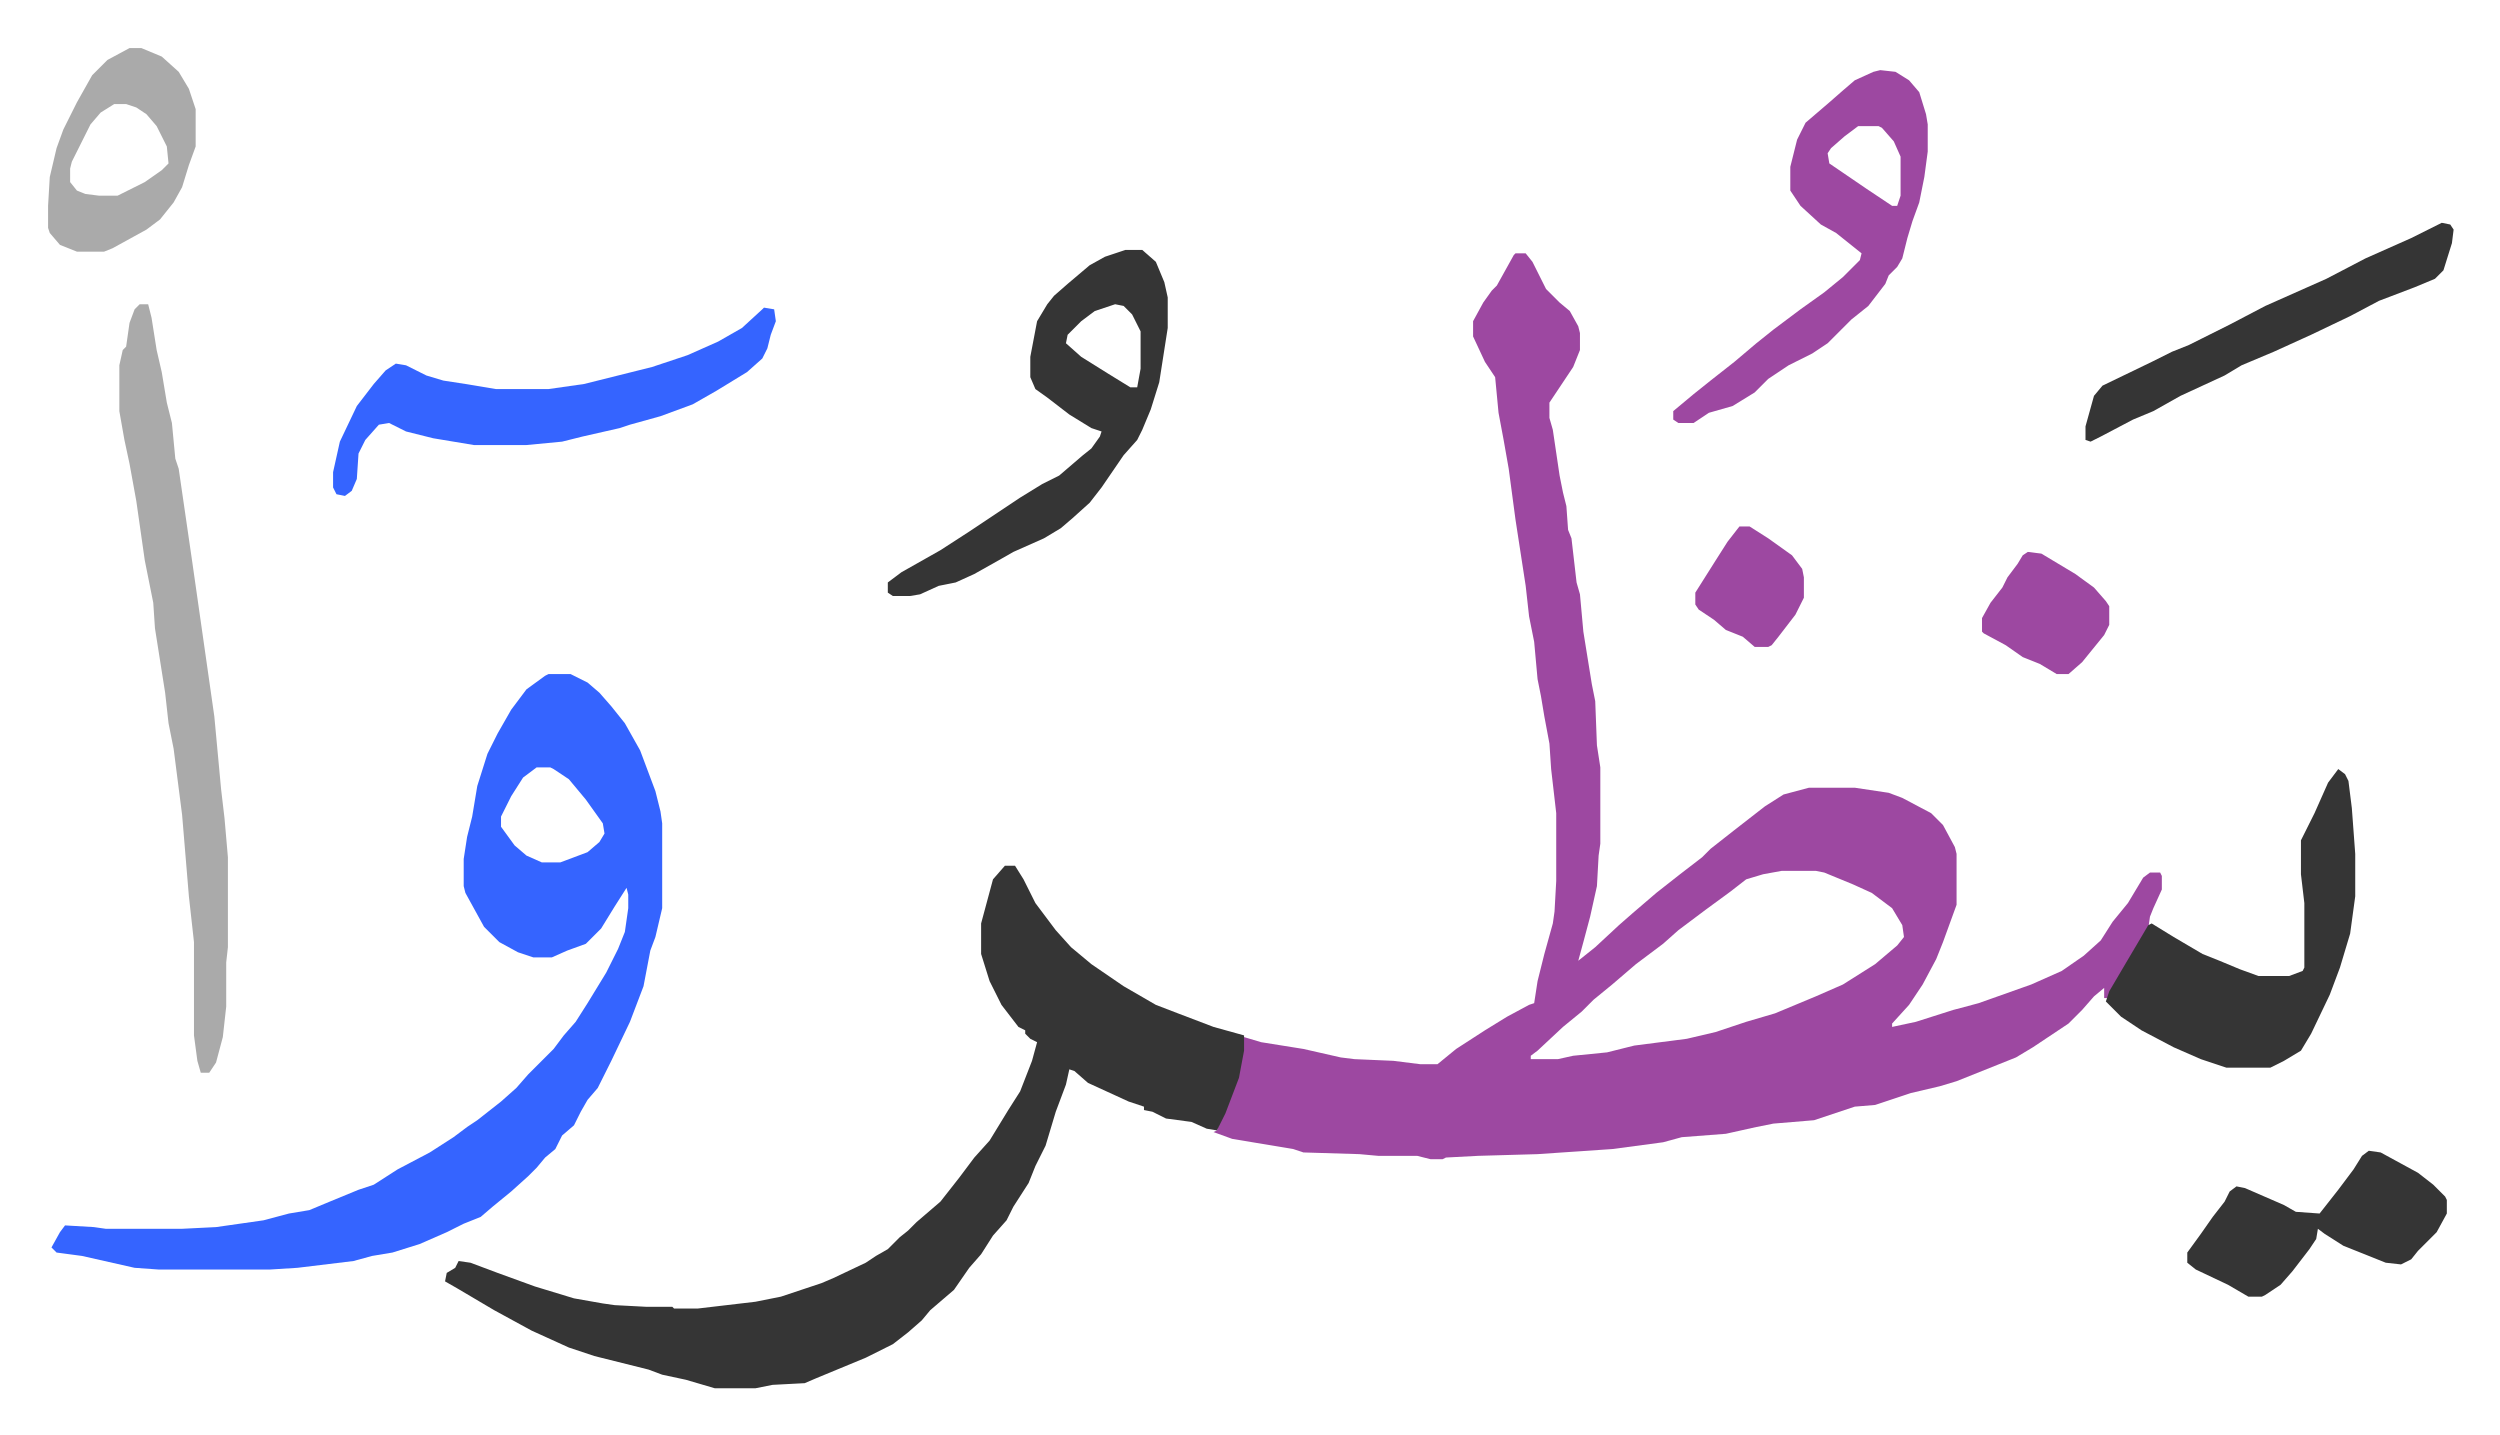 <svg xmlns="http://www.w3.org/2000/svg" role="img" viewBox="-28.34 310.66 1473.68 845.68"><path fill="#9d48a1" id="rule_ikhfa" d="M865 460h6l4 5 8 16 8 8 6 5 5 9 1 4v10l-4 10-14 21v9l2 7 4 27 2 10 2 8 1 14 2 5 3 26 2 7 2 22 5 31 2 10 1 26 2 13v45l-1 7-1 18-4 18-4 15-3 11 10-8 14-13 8-7 14-12 14-11 13-10 5-5 14-11 18-14 11-7 15-4h27l20 3 8 3 17 9 7 7 7 13 1 4v30l-8 22-4 10-8 15-8 12-10 11v2l14-3 22-7 15-4 31-11 18-8 13-9 10-9 7-11 9-11 9-15 4-3h6l1 2v8l-5 11-2 5-1 7-9 15-15 26h-2v-6l-6 5-7 8-8 8-21 14-10 6-20 8-15 6-10 3-17 4-21 7-12 1-24 8-24 2-10 2-18 4-26 2-11 3-30 4-44 3-35 1-19 1-2 1h-7l-8-2h-23l-11-1-33-1-6-2-24-4-12-2-11-4 2-1 2-6 7-16 4-13 3-20 10 3 25 4 22 5 8 1 23 1 16 2h10l11-9 17-11 13-8 13-7 3-1 2-13 4-16 5-18 1-7 1-18v-40l-3-26-1-15-3-16-2-12-2-10-2-22-3-15-2-18-6-39-4-30-3-17-3-16-2-21-6-9-7-15v-9l6-11 5-7 3-3 10-18zm157 364l-11 2-10 3-9 7-15 11-16 12-9 8-16 12-14 12-11 9-7 7-11 9-15 14-4 3v2h16l9-2 20-2 16-4 31-4 17-4 18-6 17-5 24-10 16-7 19-12 13-11 4-5-1-7-6-10-12-9-11-5-17-7-5-1z"/><path fill="#353535" id="rule_normal" d="M564 821h6l5 8 7 14 6 8 6 8 9 10 12 10 19 13 19 11 13 5 21 8 18 5v9l-3 16-8 21-5 10-6-1-9-4-15-2-8-4-5-1v-2l-9-3-24-11-8-7-3-1-2 9-6 16-6 20-6 12-4 10-9 14-4 8-8 9-7 11-7 8-9 13-14 12-5 6-8 7-9 7-16 8-29 12-7 3-19 1-10 2h-24l-17-5-14-3-8-3-16-4-16-4-15-5-22-10-22-12-22-13-7-4 1-5 5-3 2-4 7 1 16 6 22 8 23 7 17 3 7 1 19 1h15l1 1h14l34-4 15-3 24-8 7-3 19-9 6-4 7-4 7-7 5-4 5-5 14-12 11-14 9-12 9-10 11-18 7-11 7-18 3-11-4-2-3-3v-2l-4-2-10-13-7-14-5-16v-18l7-26z"/><path fill="#3564ff" id="rule_madd_obligatory_4_5_vowels" d="M295 708h13l10 5 7 6 7 8 8 10 9 16 9 24 3 12 1 7v50l-4 17-3 8-4 21-8 21-11 23-8 16-6 7-4 7-4 8-7 6-4 8-6 5-5 6-5 5-10 9-11 9-7 6-10 4-10 5-16 7-16 5-12 2-11 3-33 4-16 1H65l-14-1-31-7-15-2-3-3 5-9 3-4 17 1 7 1h45l20-1 28-4 15-4 12-2 12-5 17-7 9-3 14-9 19-10 14-9 8-6 6-4 14-11 9-8 7-8 15-15 6-8 7-8 7-11 11-18 7-14 4-10 2-14v-8l-1-4-7 11-8 13-9 9-11 4-9 4h-11l-9-3-11-6-9-9-11-20-1-4v-16l2-13 3-12 3-18 6-19 6-12 8-14 9-12 11-8zm-7 55l-8 6-7 11-6 12v6l8 11 7 6 9 4h11l16-6 7-6 3-5-1-6-10-14-10-12-9-6-2-1z"/><path fill="#aaa" id="rule_hamzat_wasl" d="M54 490h5l2 8 3 19 3 13 3 18 3 12 2 21 2 6 8 55 7 49 6 42 4 43 2 17 2 23v53l-1 9v26l-2 18-4 15-4 6h-5l-2-7-2-15v-55l-3-27-4-48-5-39-3-15-2-18-6-38-1-15-5-25-5-35-4-22-3-14-3-17v-27l2-9 2-2 2-14 3-8z"/><path fill="#353535" id="rule_normal" d="M1350 764l4 3 2 4 2 16 2 27v25l-3 22-6 20-6 16-11 23-6 10-10 6-8 4h-26l-15-5-16-7-19-10-12-8-9-9 2-6 10-17 13-22 2-1 13 8 17 10 10 4 12 5 11 4h18l8-3 1-2v-38l-2-17v-20l8-16 8-18zM635 458h10l8 7 5 12 2 9v18l-5 32-5 16-5 12-3 6-8 9-13 19-7 9-10 9-7 6-10 6-18 8-7 4-16 9-11 5-10 2-11 5-6 1h-10l-3-2v-6l8-6 23-13 17-11 12-8 18-12 13-8 10-5 14-12 5-4 5-7 1-3-6-2-13-8-13-10-7-5-3-7v-12l4-21 6-10 4-5 8-7 13-11 9-5zm-6 32l-12 4-8 6-8 8-1 5 9 8 16 10 13 8h4l2-11v-22l-5-10-5-5z"/><path fill="#9d48a1" id="rule_ikhfa" d="M1080 352l9 1 8 5 6 7 4 13 1 6v16l-2 15-3 15-4 11-3 10-3 12-3 5-5 5-2 5-10 13-10 8-5 5-9 9-9 6-14 7-12 8-8 8-13 8-14 4-9 6h-9l-3-2v-5l12-10 10-8 14-11 13-11 10-8 16-12 14-10 11-9 10-10 1-4-15-12-9-5-12-11-6-9v-14l4-16 5-10 14-12 8-7 7-6 11-5zm-13 33l-8 6-8 7-2 3 1 6 22 15 15 10h3l2-6v-23l-4-9-7-8-2-1z"/><path fill="#3564ff" id="rule_madd_obligatory_4_5_vowels" d="M422 492l6 1 1 7-3 8-2 8-3 6-9 8-18 11-14 8-19 7-18 5-6 2-22 5-12 3-21 2h-31l-24-4-16-4-10-5-6 1-8 9-4 8-1 15-3 7-4 3-5-1-2-4v-9l4-18 10-21 10-13 7-8 6-4 6 1 12 6 10 3 13 2 18 3h31l21-3 32-8 8-2 21-7 18-8 14-8 12-11z"/><path fill="#353535" id="rule_normal" d="M1368 989l7 1 22 12 9 7 7 7 1 2v8l-6 11-11 11-4 5-6 3-9-1-25-10-11-7-4-3-1 6-4 6-10 13-7 8-9 6-2 1h-8l-12-7-19-9-5-4v-6l8-11 7-10 7-9 3-6 4-3 5 1 23 10 7 4 14 1 11-14 9-12 5-8zm43-547l5 1 2 3-1 8-5 16-5 5-12 5-21 8-17 9-23 11-22 10-19 8-10 6-26 12-16 9-12 5-19 10-6 3-3-1v-8l5-18 5-6 29-14 12-6 10-4 8-4 16-8 21-11 36-16 23-12 27-12 16-8z"/><path fill="#aaa" id="rule_hamzat_wasl" d="M48 339h7l12 5 10 9 6 10 4 12v22l-4 11-4 13-5 9-8 10-8 6-20 11-5 2H17l-10-4-6-7-1-3v-13l1-17 4-17 4-11 8-16 9-16 9-9zm-9 33l-8 5-6 7-6 12-5 10-1 4v8l4 5 5 2 8 1h11l16-8 10-7 4-4-1-10-6-12-6-7-6-4-6-2z"/><path fill="#9d48a1" id="rule_ikhfa" d="M1167 636l8 1 20 12 11 8 7 8 2 3v11l-3 6-13 16-8 7h-7l-10-6-10-4-10-7-13-7-1-1v-8l5-9 7-9 3-6 6-8 3-5zm-170-15h6l11 7 14 10 6 8 1 5v12l-5 10-10 13-4 5-2 1h-8l-7-6-10-4-7-6-9-6-2-3v-7l12-19 7-11z"/></svg>
